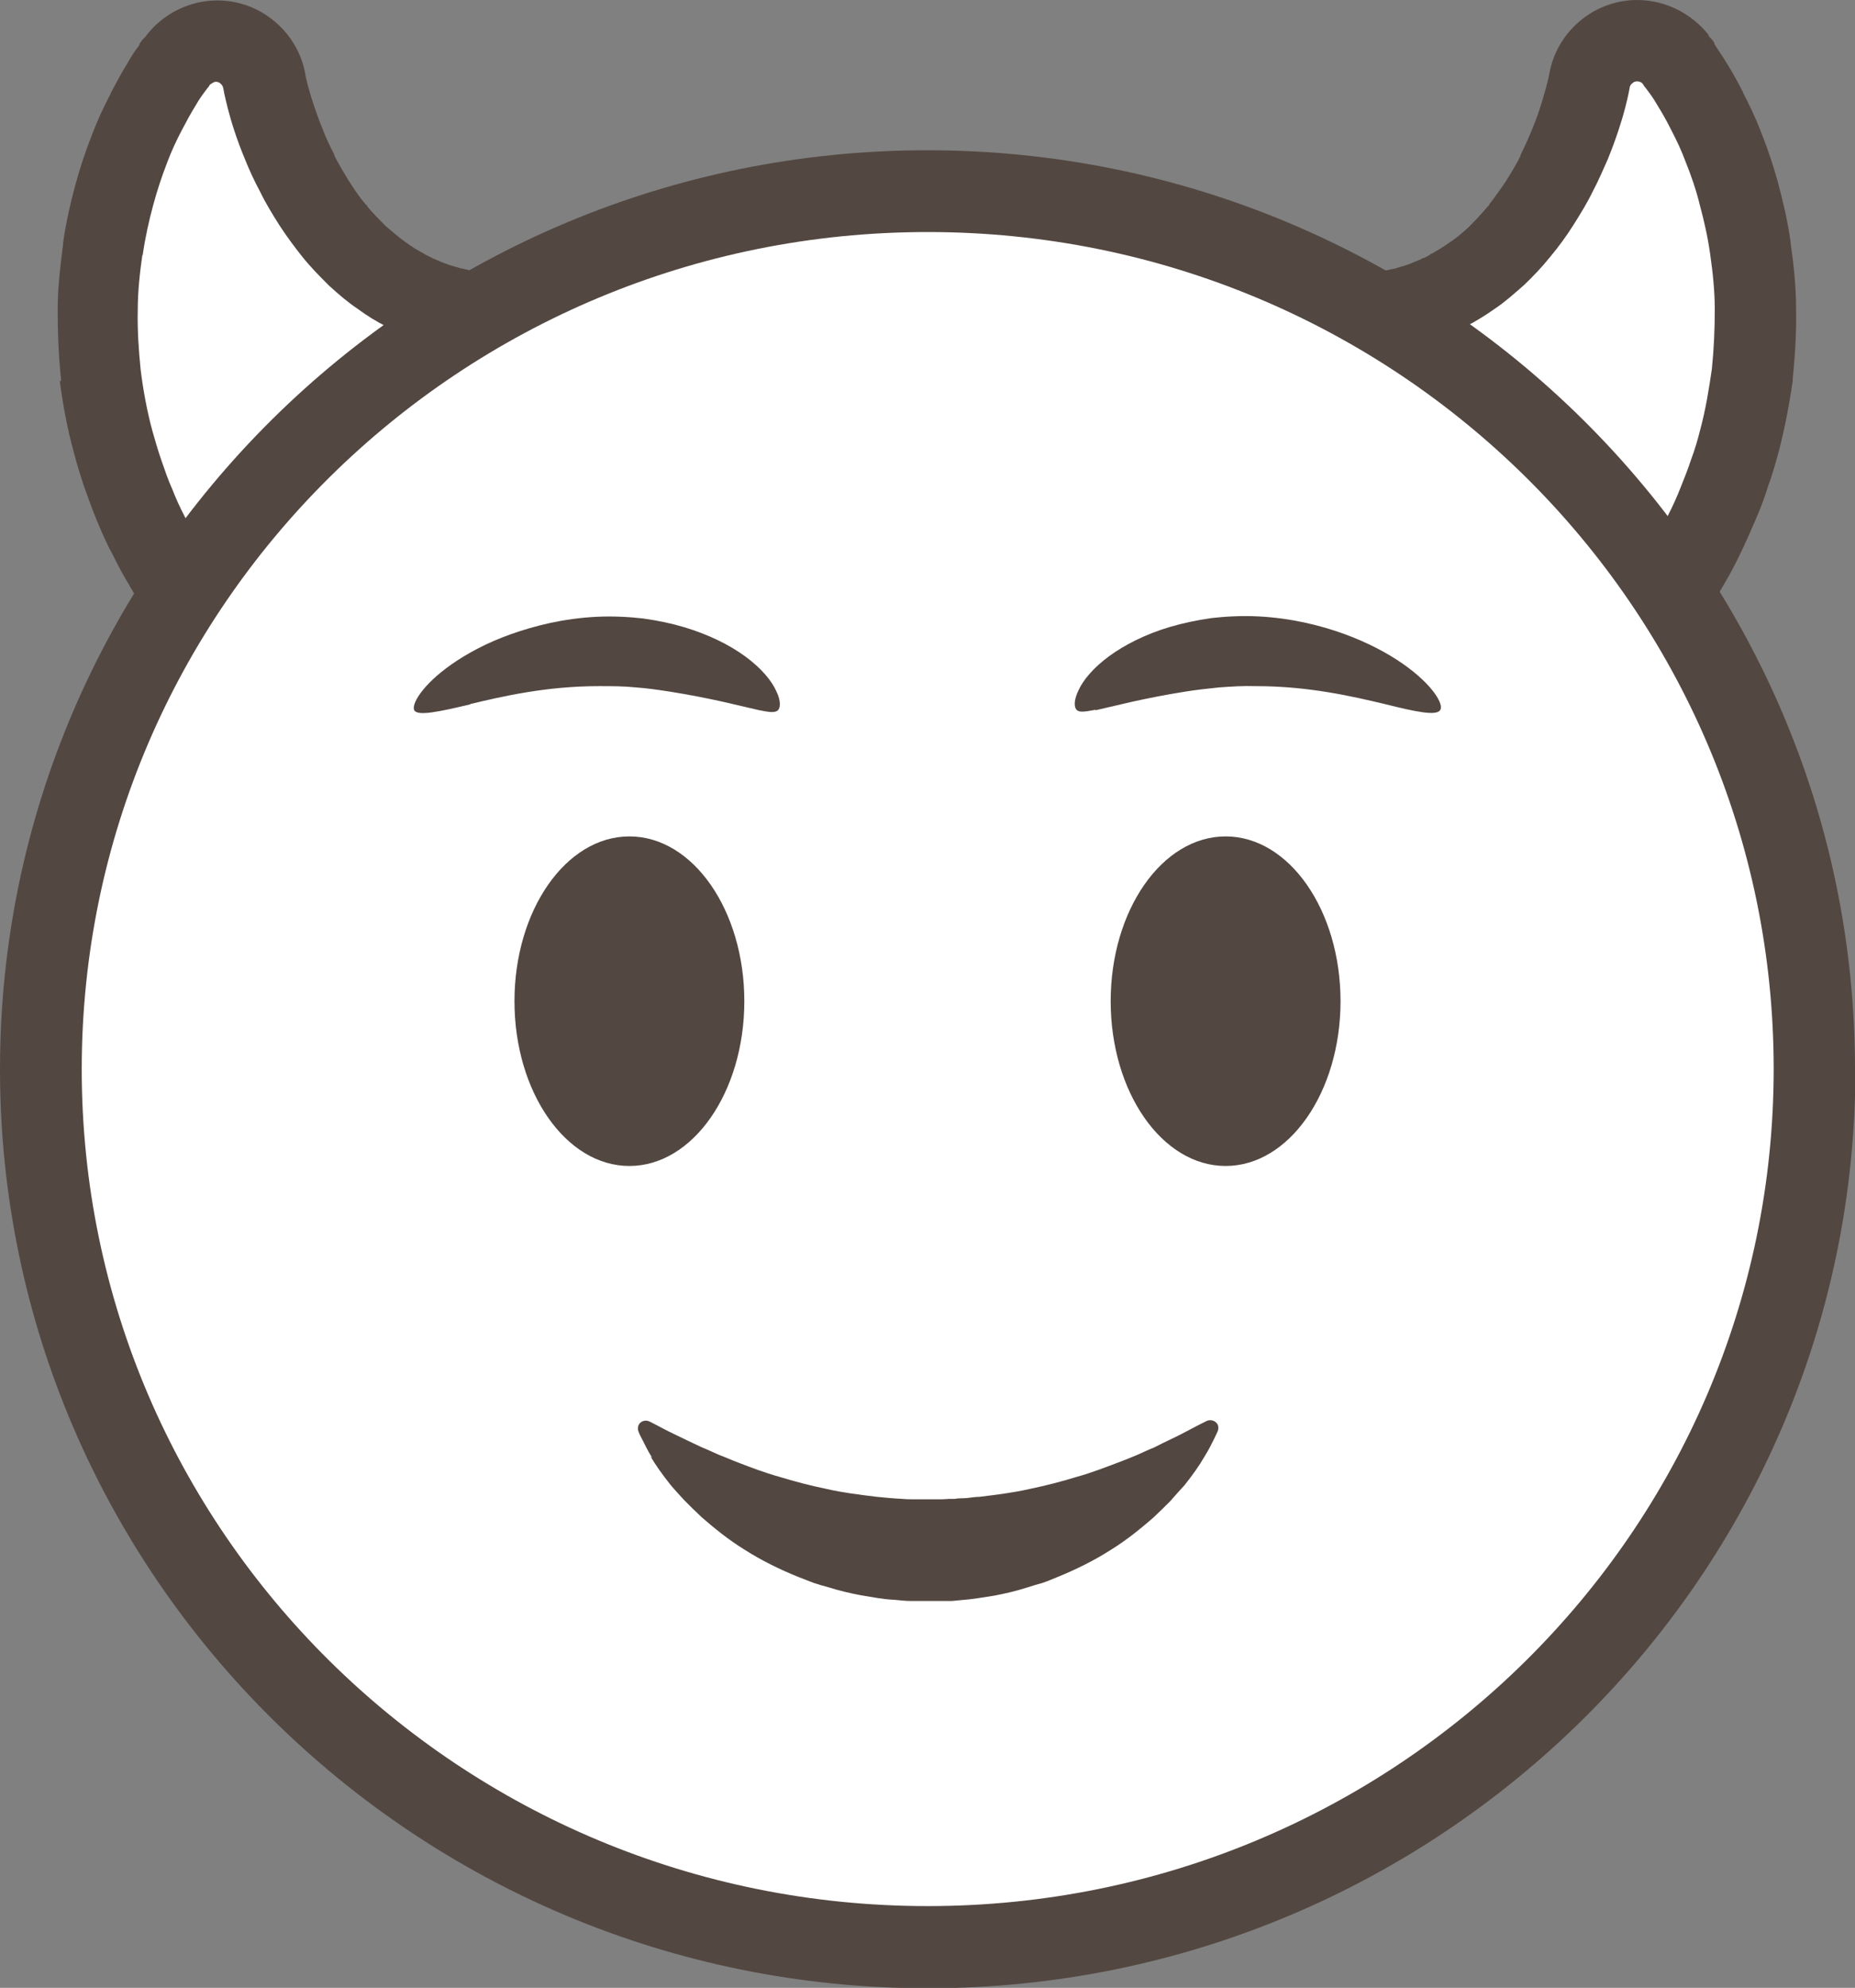 <?xml version="1.0" encoding="UTF-8"?>
<svg id="_レイヤー_2" data-name="レイヤー 2" xmlns="http://www.w3.org/2000/svg" width="44.71" height="47.89" viewBox="0 0 44.71 47.89">
  <rect x="0" y="0" width="44.71" height="47.89" fill="#808080" stroke="none"/>
  <defs>
    <style>
      .cls-1 {
        fill: #fff;
      }

      .cls-1, .cls-2 {
        stroke-width: 0px;
      }

      .cls-2 {
        fill: #534741;
      }
    </style>
  </defs>
  <g id="_レイヤー_1-2" data-name="レイヤー 1">
    <g>
      <path class="cls-1" d="M2.72,10.6c.08.3.16.57.24.79.07.21.17.49.28.75.09.23.2.49.33.73l.02.03c.1.21.21.42.34.63.24.43.49.79.75,1.16.22.32.62.51,1.08.51.57,0,1.6-.25,3.92-2.43,1.57-1.47,3.55-3.57,2.64-4.81l-.27-.36-.45-.04s-.09-.01-.15-.02c-.06-.01-.12-.02-.18-.03-.09-.01-.19-.04-.3-.06l-.12-.03h-.02c-.16-.05-.32-.1-.47-.16l-.05-.02c-.06-.02-.12-.05-.18-.08l-.08-.04c-.07-.03-.15-.07-.27-.13-.18-.09-.37-.21-.58-.36-.17-.12-.35-.27-.58-.47-.16-.16-.37-.37-.56-.6-.18-.21-.35-.46-.49-.67-.18-.29-.31-.51-.41-.72-.11-.22-.22-.45-.32-.69-.19-.47-.31-.86-.38-1.12-.07-.26-.09-.4-.09-.4-.05-.29-.2-.55-.44-.73-.2-.16-.46-.24-.71-.24-.36,0-.71.17-.93.46l-.04.06-.13.17c-.06.09-.16.22-.24.37-.11.18-.22.39-.36.65-.12.23-.27.54-.4.89-.15.37-.27.75-.37,1.1-.12.41-.21.85-.28,1.32-.06.46-.12.95-.12,1.44,0,.49.01,1.01.07,1.56v.03c.08.58.18,1.1.31,1.57Z"/>
      <path class="cls-2" d="M1.44,9.17c.08.62.19,1.18.33,1.69.08.32.17.6.26.87.08.22.18.51.3.8.11.26.22.53.37.8h0c.11.22.23.46.37.69.26.46.53.86.79,1.23.41.59,1.11.93,1.88.93,1.21,0,2.58-.81,4.6-2.7,1.28-1.2,4.29-4.03,2.76-6.11l-.53-.73-.88-.07s-.05,0-.08-.01c-.06-.01-.13-.02-.2-.03-.04,0-.14-.03-.22-.05l-.1-.02c-.14-.04-.28-.08-.38-.12l-.05-.02-.05-.02s-.06-.03-.09-.04l-.07-.03h-.02s-.02-.02-.02-.02c-.04-.02-.13-.06-.16-.08h-.01s-.02-.02-.02-.02c-.14-.07-.29-.16-.45-.28h0s0,0,0,0c-.13-.09-.28-.22-.47-.38-.14-.14-.31-.31-.45-.48v-.02s-.03-.02-.03-.02c-.15-.17-.29-.38-.41-.57-.16-.26-.27-.45-.35-.61h0s0-.02,0-.02c-.1-.19-.2-.4-.28-.61-.17-.42-.28-.77-.34-.99-.06-.21-.08-.33-.08-.34-.09-.52-.38-1-.81-1.33-.37-.29-.84-.45-1.31-.45-.66,0-1.3.31-1.71.84l-.02.03-.03.03-.02.02-.02.02-.04.05-.03.05h-.01s0,.03,0,.03l-.02.03c-.07.09-.18.25-.29.45-.12.19-.24.42-.38.68h0s0,.01,0,.01c-.13.25-.3.59-.45.99-.16.4-.29.8-.4,1.2-.12.44-.23.92-.3,1.41v.02s0,.02,0,.02c-.06.48-.13,1-.13,1.58,0,.52.02,1.08.08,1.66v.03s0,.03,0,.03ZM3.44,6.14c.06-.42.15-.82.25-1.19.1-.37.21-.7.33-1.01.11-.3.24-.57.36-.8.12-.23.23-.43.33-.59.09-.16.18-.28.24-.36.03-.04.05-.07.07-.09.02-.02.02-.03.02-.03l.02-.03s.09-.07.14-.07c.04,0,.08.01.11.04.04.03.06.07.07.11,0,0,.03.18.11.49.08.31.21.74.42,1.24.1.25.22.51.36.77.13.27.29.53.46.8.17.26.36.52.56.77.2.25.42.47.64.69.23.21.45.4.69.56.23.17.46.31.7.43.11.06.23.12.34.17.11.05.22.1.33.14.21.08.42.14.61.2.2.05.36.09.52.11.16.02.29.05.4.06,0,0,.5.68-2.52,3.51-1.96,1.84-2.86,2.17-3.25,2.17-.21,0-.27-.09-.27-.09-.23-.33-.48-.68-.7-1.08-.12-.19-.22-.41-.33-.62-.11-.21-.21-.43-.3-.66-.1-.22-.18-.46-.26-.69-.08-.23-.15-.47-.22-.72-.13-.48-.22-.98-.28-1.46-.05-.49-.08-.97-.07-1.43,0-.46.05-.91.11-1.33Z"/>
      <path class="cls-1" d="M38.9,15.2c.45,0,.85-.19,1.08-.51.26-.36.51-.73.75-1.15.12-.21.23-.42.34-.63v-.02c.15-.26.26-.52.34-.73.12-.27.22-.55.28-.75.09-.24.17-.5.24-.8.13-.48.23-1,.3-1.58v-.03c.06-.55.09-1.07.08-1.53,0-.52-.06-1.01-.12-1.48-.07-.46-.16-.9-.27-1.29-.1-.37-.22-.75-.36-1.1-.14-.36-.29-.68-.41-.91-.13-.25-.25-.46-.35-.62-.1-.17-.19-.3-.26-.39l-.09-.12-.08-.11c-.22-.29-.57-.46-.93-.46-.26,0-.51.09-.71.24-.23.18-.39.44-.44.72,0,0-.03.15-.1.41-.07.25-.18.65-.38,1.12-.1.24-.21.47-.32.7-.1.2-.22.41-.41.7-.14.21-.31.45-.5.69-.18.22-.38.43-.54.59-.22.2-.41.35-.58.48-.21.15-.4.26-.59.36-.1.05-.18.09-.27.13l-.07.03c-.06.03-.12.05-.18.07l-.05.02c-.15.06-.31.11-.47.15h-.02s-.12.04-.12.04c-.11.03-.2.05-.29.06-.07,0-.13.02-.19.03-.05,0-.1.02-.15.02l-.45.04-.27.36c-.91,1.24,1.07,3.34,2.64,4.81,2.32,2.18,3.35,2.43,3.92,2.43Z"/>
      <path class="cls-2" d="M38.9,16.19c.77,0,1.47-.35,1.88-.93.26-.37.54-.77.8-1.23.14-.24.26-.47.36-.68h0c.14-.29.26-.56.37-.82.13-.29.23-.58.3-.8.1-.27.18-.55.27-.88.13-.51.24-1.06.33-1.68v-.03s0-.03,0-.03c.06-.58.09-1.14.08-1.66,0-.57-.06-1.09-.13-1.58v-.02s0-.01,0-.01c-.07-.5-.18-.97-.3-1.42-.11-.4-.24-.8-.4-1.2-.15-.4-.32-.74-.45-.99h0s0-.01,0-.01c-.14-.27-.26-.49-.38-.68-.12-.2-.23-.35-.29-.45l-.02-.03h0s0-.03,0-.03l-.05-.07-.02-.02-.02-.02-.02-.02-.03-.04v-.02c-.42-.53-1.06-.84-1.72-.84-.47,0-.94.16-1.31.45-.43.33-.72.81-.81,1.34,0,0-.02.12-.08.33-.06.22-.16.58-.33.99-.09.22-.18.42-.28.62h0s0,.02,0,.02c-.08.17-.19.35-.35.61-.12.18-.27.39-.41.57v.02s-.03.02-.03.02c-.14.17-.31.35-.45.49-.18.17-.33.29-.47.38h0s0,0,0,0c-.17.12-.32.21-.45.28h-.01s-.02.02-.02.02c-.03.02-.12.07-.16.08h-.02s-.02.02-.02.02l-.07.03s-.07.03-.1.04l-.05.02-.04.02c-.11.04-.24.08-.38.12l-.1.02c-.08.02-.18.04-.22.05-.07.01-.14.02-.2.03-.03,0-.05,0-.08.01l-.88.07-.53.73c-1.53,2.09,1.48,4.91,2.76,6.11,2.02,1.89,3.39,2.7,4.6,2.7ZM33.14,8.54c.12,0,.24-.04.4-.06.16-.02.32-.07.52-.11.19-.05.4-.11.61-.2.11-.04.22-.09.33-.14.11-.05.23-.1.34-.17.23-.12.46-.26.7-.43.24-.16.46-.36.69-.56.22-.21.44-.44.64-.69.2-.24.39-.5.56-.77.17-.27.33-.53.46-.8.14-.26.25-.53.36-.77.2-.49.34-.93.42-1.24.08-.31.11-.49.11-.49,0-.04.03-.08.07-.11.03-.03.07-.04.11-.04.05,0,.11.02.14.07l.02.03s0,.01.02.03c.02.02.04.05.07.09.06.08.15.2.24.36.1.16.21.35.33.59.12.23.25.5.36.8.12.3.24.64.33,1.01.1.37.19.76.25,1.19.06.42.11.87.11,1.33,0,.46-.02.94-.07,1.43-.07.48-.15.98-.28,1.46-.06.24-.13.48-.22.72-.08.24-.17.47-.26.69-.09.23-.19.45-.3.66-.11.21-.21.42-.33.62-.22.4-.47.75-.7,1.08,0,0-.06.09-.27.09-.39,0-1.28-.32-3.25-2.17-3.02-2.83-2.52-3.51-2.52-3.51Z"/>
      <path class="cls-1" d="M43.73,25.76c0-11.66-9.59-21.15-21.37-21.15S.99,14.09.99,25.76s9.59,21.15,21.37,21.15,21.37-9.49,21.37-21.15Z"/>
      <path class="cls-2" d="M44.71,25.76c0-12.21-10.03-22.14-22.36-22.14S0,13.55,0,25.76s10.03,22.14,22.36,22.14,22.36-9.93,22.36-22.14ZM1.97,25.76C1.97,14.62,11.1,5.59,22.36,5.59s20.39,9.03,20.39,20.16-9.13,20.17-20.39,20.17S1.97,36.89,1.97,25.76Z"/>
      <path class="cls-2" d="M32.31,24.12c0-2.19-1.24-3.97-2.77-3.97s-2.77,1.78-2.77,3.97,1.24,3.97,2.77,3.97,2.77-1.78,2.77-3.97Z"/>
      <path class="cls-2" d="M17.94,24.12c0-2.19-1.24-3.97-2.77-3.97s-2.77,1.78-2.77,3.97,1.24,3.97,2.77,3.97,2.77-1.78,2.77-3.97Z"/>
      <path class="cls-2" d="M15.68,35.09c.12.2.28.43.48.68.1.12.22.25.34.38.13.13.26.26.41.4.3.26.64.54,1.03.78.39.25.83.47,1.3.66.12.05.24.09.36.14.12.04.25.08.37.11.25.08.51.14.77.19.26.04.53.1.8.11.14.01.27.03.41.03h.44s.36,0,.36,0c.06,0,.11,0,.19,0l.21-.02c.29-.02.56-.07.82-.11.26-.05.52-.11.77-.19.13-.04.25-.08.37-.11.12-.04.24-.09.36-.14.47-.19.91-.41,1.3-.66.39-.24.73-.52,1.03-.78.15-.14.28-.27.41-.4.12-.14.23-.26.34-.38.2-.25.36-.48.47-.67.12-.19.2-.36.25-.46.05-.11.08-.17.08-.17.02-.05.02-.11,0-.16-.05-.09-.16-.13-.26-.09h0s-.06.03-.16.08c-.1.05-.25.13-.44.23-.19.1-.42.2-.67.33-.13.05-.27.12-.41.18-.14.06-.29.12-.45.18-.32.12-.65.25-1.01.35-.36.11-.74.21-1.13.29-.39.09-.8.14-1.21.19-.1,0-.21.02-.31.03-.11.01-.2,0-.29.02h-.14s-.12.01-.17.01h-.36s-.28,0-.28,0c-.1,0-.21,0-.31-.01-.21-.01-.42-.03-.62-.05-.41-.05-.82-.1-1.21-.19-.39-.08-.77-.18-1.13-.29-.36-.1-.7-.23-1.01-.35-.16-.06-.31-.13-.45-.18-.14-.06-.28-.13-.41-.18-.26-.12-.48-.23-.67-.32-.19-.09-.35-.18-.45-.23-.11-.06-.16-.08-.16-.08-.05-.02-.1-.02-.15,0-.1.04-.14.15-.1.25,0,0,.02.06.08.17.06.11.12.26.25.46Z"/>
      <path class="cls-2" d="M11.34,16.96c.76-.18,1.82-.43,3.09-.43.32,0,.6,0,.89.03.28.02.55.06.81.1.51.08.95.17,1.31.25l.86.2c.21.04.36.07.44.01.07-.05.09-.23-.03-.47-.11-.25-.36-.55-.74-.83-.38-.28-.88-.53-1.48-.71-.3-.09-.63-.16-.99-.21-.35-.04-.74-.06-1.13-.04-.78.04-1.47.21-2.06.42-.59.21-1.06.47-1.42.72-.73.51-.99.99-.9,1.12.1.13.58.03,1.34-.15Z"/>
      <path class="cls-2" d="M26.41,17.11l.86-.2c.36-.08.8-.17,1.31-.25.25-.04.52-.07.81-.1.29-.02.57-.04.89-.03,1.27,0,2.33.25,3.09.43.76.19,1.24.29,1.34.15.1-.13-.17-.61-.9-1.12-.36-.25-.84-.51-1.42-.72-.58-.21-1.28-.38-2.06-.42-.39-.02-.78,0-1.13.04-.35.05-.68.12-.99.21-.61.18-1.11.44-1.48.71-.38.28-.63.58-.74.83-.12.25-.1.42-.03.47.07.06.22.03.44-.01Z"/>
    </g>
  </g>
</svg>
